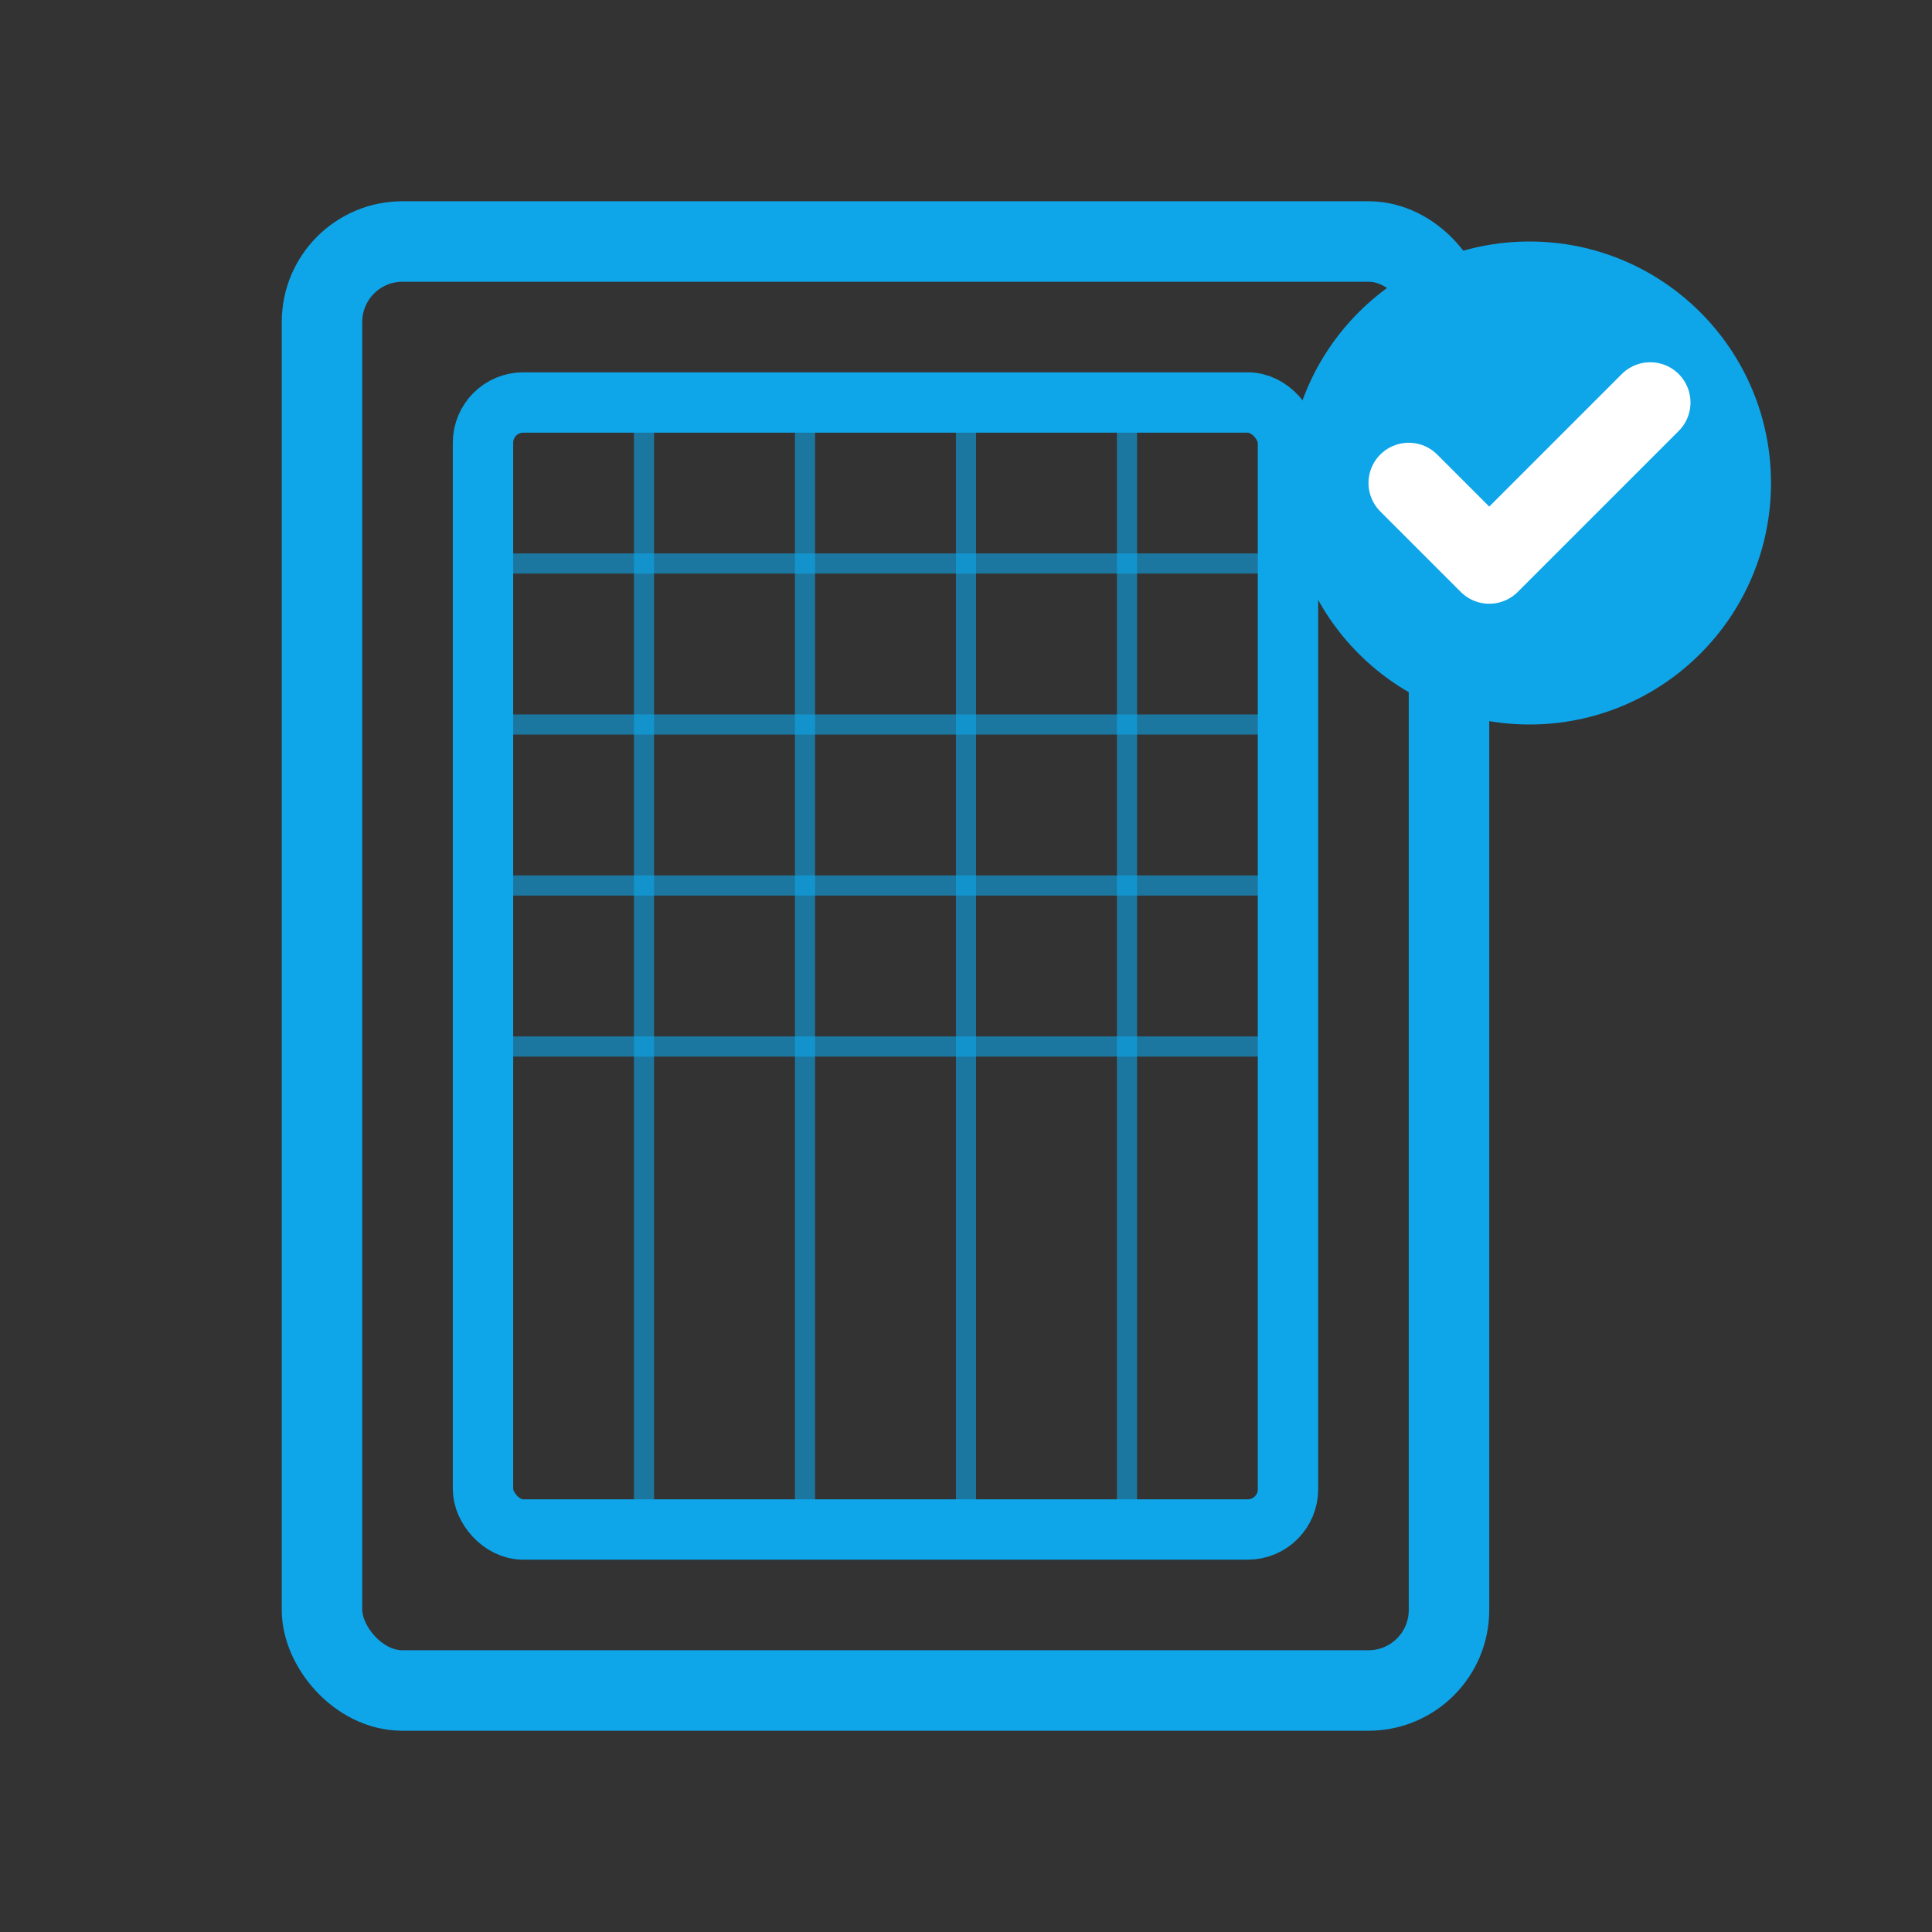 <svg width="48" height="48" viewBox="0 0 48 48" fill="none" xmlns="http://www.w3.org/2000/svg">
  <rect x="0" y="0" width="48" height="48" fill="#333333" stroke="none"/>
  <rect x="8" y="6" width="28" height="36" rx="2" stroke="#0ea5e9" stroke-width="2" fill="none"/>
  <rect x="12" y="10" width="20" height="28" rx="1" stroke="#0ea5e9" stroke-width="1.5" fill="none"/>
  <line x1="12" y1="14" x2="32" y2="14" stroke="#0ea5e9" stroke-width="0.5" opacity="0.6"/>
  <line x1="12" y1="18" x2="32" y2="18" stroke="#0ea5e9" stroke-width="0.5" opacity="0.6"/>
  <line x1="12" y1="22" x2="32" y2="22" stroke="#0ea5e9" stroke-width="0.5" opacity="0.6"/>
  <line x1="12" y1="26" x2="32" y2="26" stroke="#0ea5e9" stroke-width="0.5" opacity="0.6"/>
  <line x1="16" y1="10" x2="16" y2="38" stroke="#0ea5e9" stroke-width="0.5" opacity="0.6"/>
  <line x1="20" y1="10" x2="20" y2="38" stroke="#0ea5e9" stroke-width="0.5" opacity="0.6"/>
  <line x1="24" y1="10" x2="24" y2="38" stroke="#0ea5e9" stroke-width="0.5" opacity="0.6"/>
  <line x1="28" y1="10" x2="28" y2="38" stroke="#0ea5e9" stroke-width="0.5" opacity="0.6"/>
  <circle cx="38" cy="12" r="6" fill="#0ea5e9"/>
  <path d="M35 12l2 2 4-4" stroke="white" stroke-width="2" stroke-linecap="round" stroke-linejoin="round"/>
</svg>
